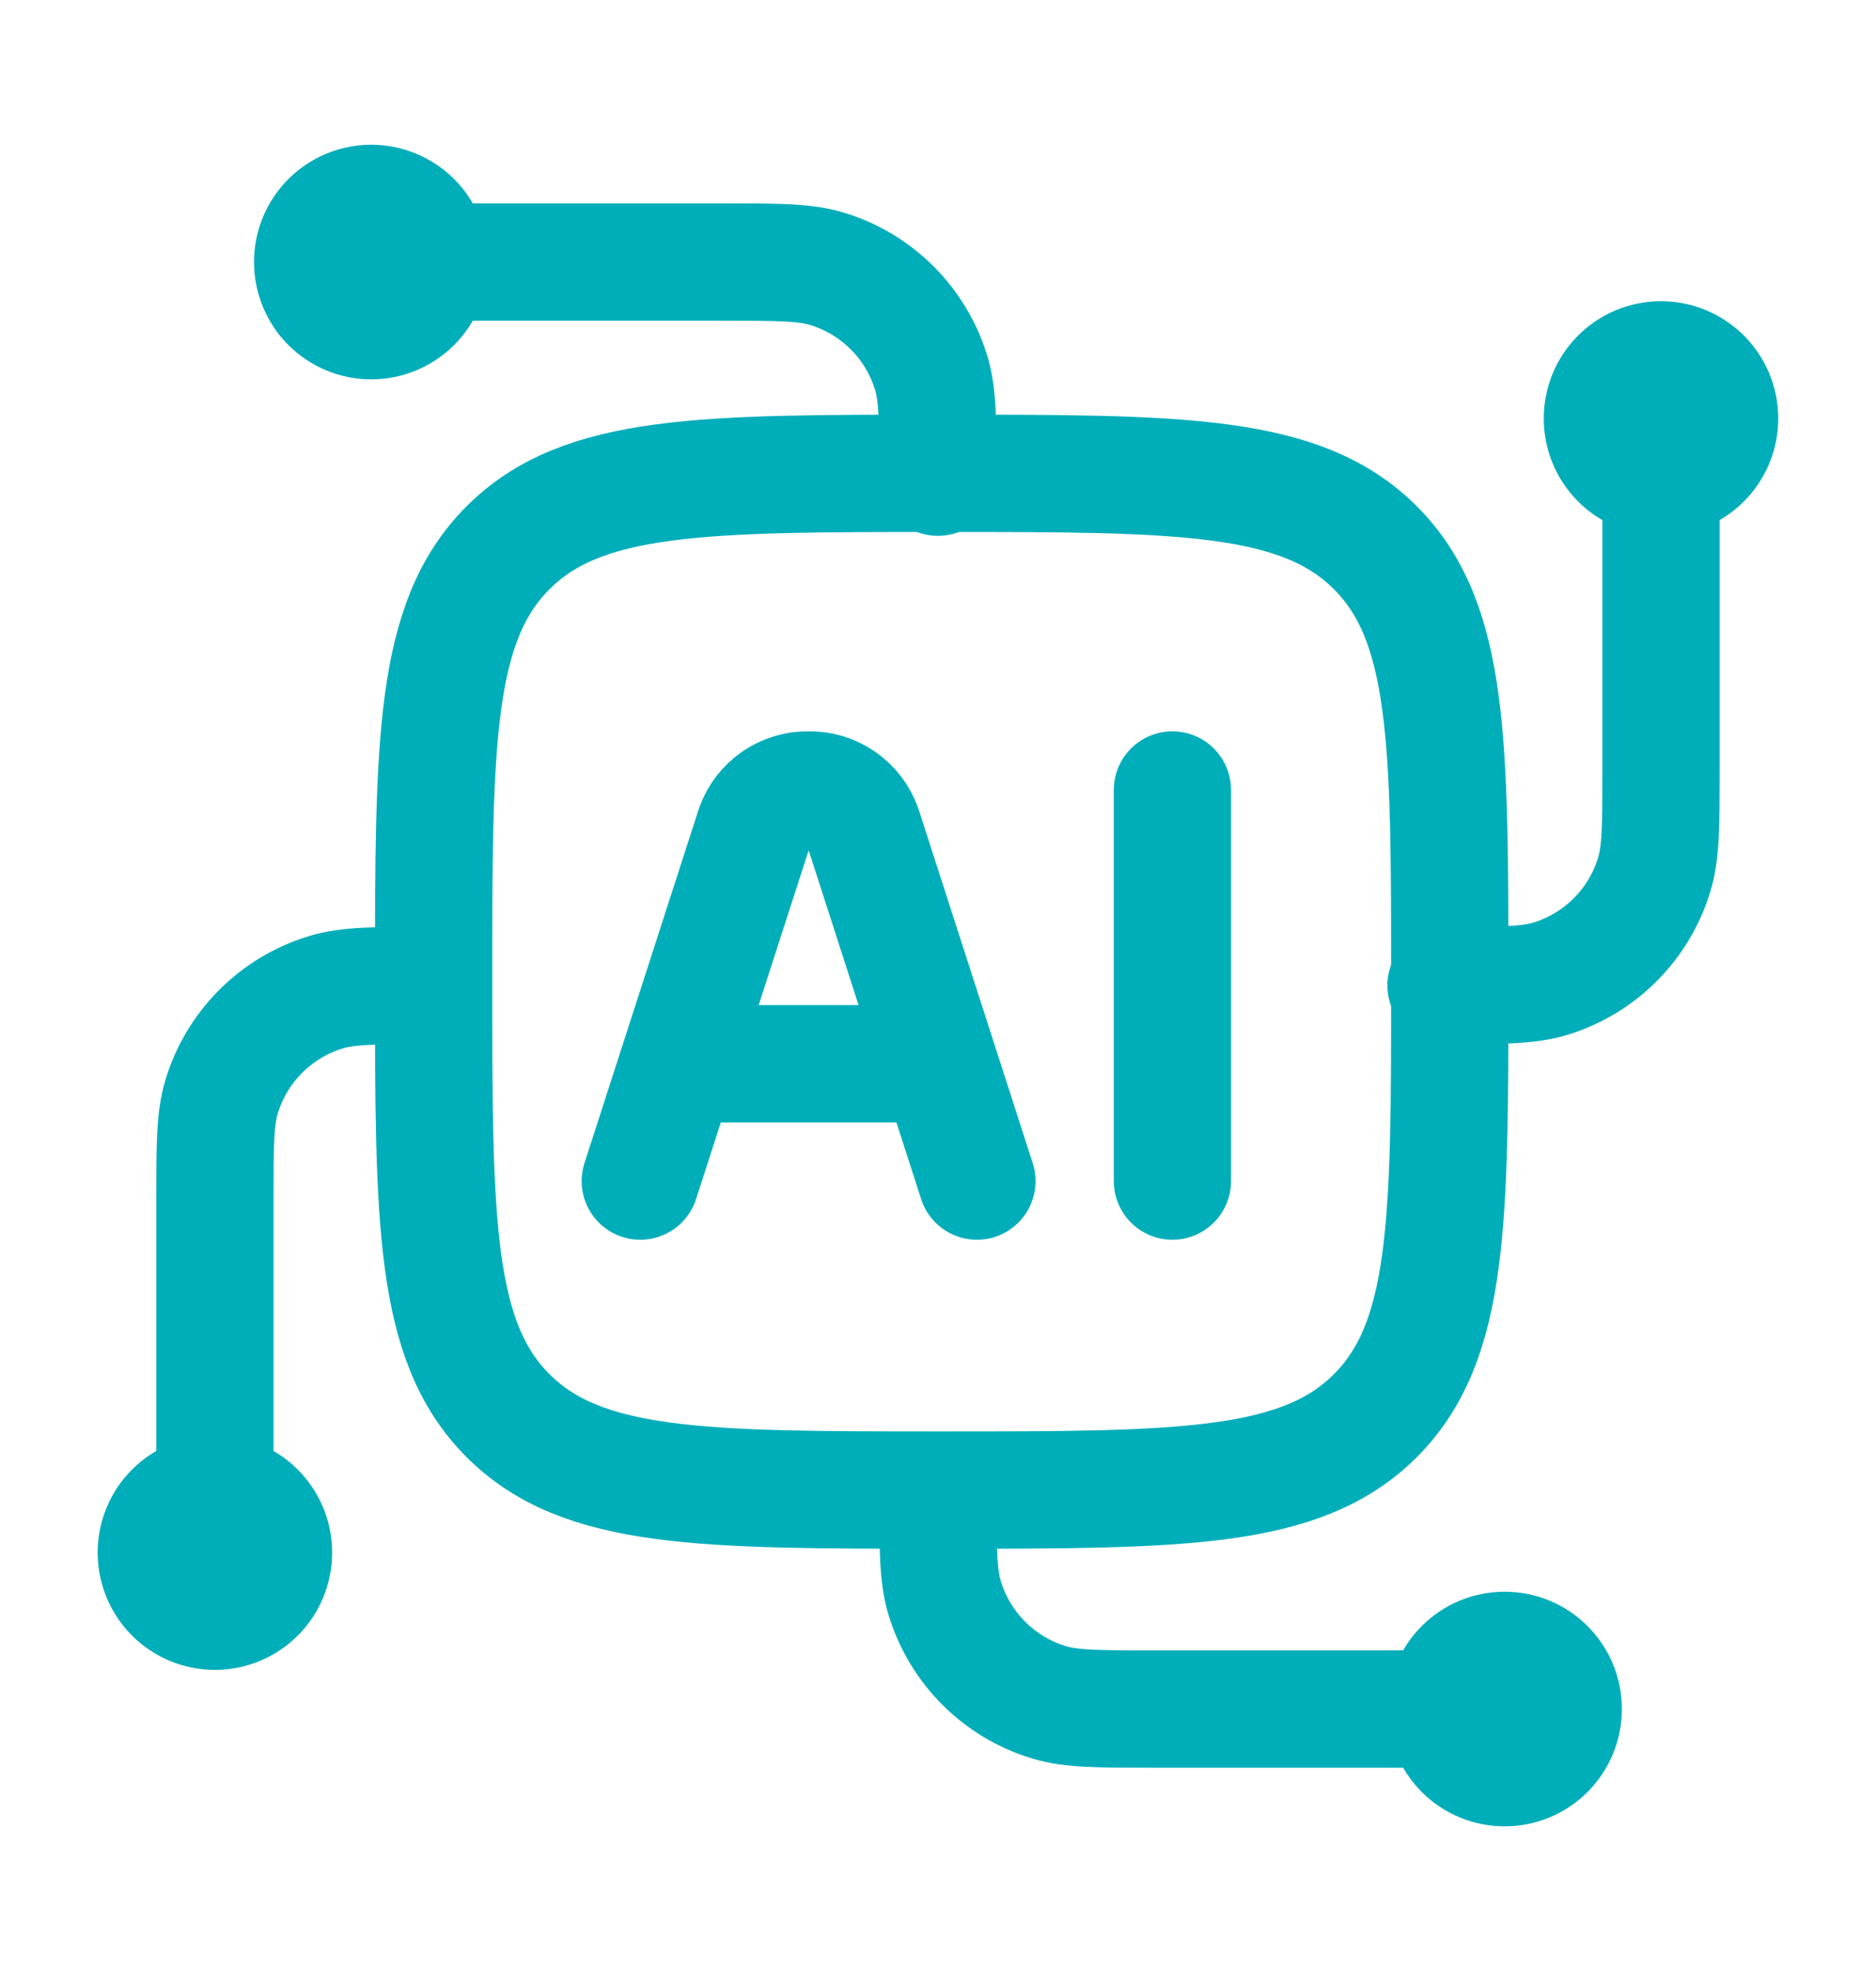 <svg width="20" height="21" viewBox="0 0 20 21" fill="none" xmlns="http://www.w3.org/2000/svg">
<path d="M17.708 5.084C17.542 5.084 17.383 5.018 17.266 4.901C17.148 4.783 17.083 4.624 17.083 4.459C17.083 4.293 17.148 4.134 17.266 4.017C17.383 3.9 17.542 3.834 17.708 3.834C17.873 3.834 18.032 3.9 18.15 4.017C18.267 4.134 18.333 4.293 18.333 4.459C18.333 4.624 18.267 4.783 18.15 4.901C18.032 5.018 17.873 5.084 17.708 5.084ZM17.708 5.084V8.209C17.708 8.79 17.708 9.081 17.636 9.317C17.557 9.579 17.414 9.818 17.22 10.012C17.026 10.206 16.788 10.349 16.525 10.429C16.288 10.5 15.998 10.5 15.416 10.5M2.291 15.917C2.457 15.917 2.616 15.983 2.733 16.1C2.85 16.217 2.916 16.376 2.916 16.542C2.916 16.708 2.85 16.867 2.733 16.984C2.616 17.101 2.457 17.167 2.291 17.167C2.125 17.167 1.966 17.101 1.849 16.984C1.732 16.867 1.666 16.708 1.666 16.542C1.666 16.376 1.732 16.217 1.849 16.1C1.966 15.983 2.125 15.917 2.291 15.917ZM2.291 15.917V12.792C2.291 12.21 2.291 11.919 2.363 11.684C2.442 11.421 2.585 11.183 2.779 10.989C2.973 10.795 3.211 10.652 3.474 10.572C3.71 10.5 4.001 10.5 4.583 10.5M4.583 2.792C4.583 2.958 4.517 3.117 4.4 3.234C4.282 3.351 4.123 3.417 3.958 3.417C3.792 3.417 3.633 3.351 3.516 3.234C3.399 3.117 3.333 2.958 3.333 2.792C3.333 2.626 3.399 2.467 3.516 2.35C3.633 2.233 3.792 2.167 3.958 2.167C4.123 2.167 4.282 2.233 4.4 2.35C4.517 2.467 4.583 2.626 4.583 2.792ZM4.583 2.792H7.708C8.289 2.792 8.58 2.792 8.816 2.864C9.078 2.943 9.317 3.086 9.511 3.28C9.705 3.474 9.848 3.712 9.928 3.974C9.999 4.211 9.999 4.502 9.999 5.084M15.416 18.209C15.416 18.043 15.482 17.884 15.599 17.767C15.716 17.649 15.875 17.584 16.041 17.584C16.207 17.584 16.366 17.649 16.483 17.767C16.6 17.884 16.666 18.043 16.666 18.209C16.666 18.374 16.6 18.533 16.483 18.651C16.366 18.768 16.207 18.834 16.041 18.834C15.875 18.834 15.716 18.768 15.599 18.651C15.482 18.533 15.416 18.374 15.416 18.209ZM15.416 18.209H12.291C11.709 18.209 11.418 18.209 11.183 18.137C10.92 18.058 10.682 17.915 10.488 17.721C10.294 17.527 10.151 17.288 10.071 17.026C9.999 16.79 9.999 16.499 9.999 15.917" stroke="#00AEBA" stroke-width="1.25" stroke-linecap="round" stroke-linejoin="round"/>
<path d="M4.623 10.46C4.623 7.906 4.623 6.63 5.416 5.836C6.21 5.043 7.486 5.043 10.04 5.043C12.593 5.043 13.87 5.043 14.663 5.836C15.456 6.63 15.456 7.906 15.456 10.46C15.456 13.013 15.456 14.29 14.663 15.083C13.87 15.876 12.593 15.876 10.04 15.876C7.486 15.876 6.21 15.876 5.416 15.083C4.623 14.29 4.623 13.013 4.623 10.46Z" stroke="#00AEBA" stroke-width="1.25" stroke-linecap="round" stroke-linejoin="round"/>
<path d="M10.415 12.584L9.199 8.816C9.156 8.697 9.078 8.595 8.974 8.523C8.87 8.451 8.746 8.414 8.62 8.417C8.494 8.414 8.371 8.452 8.267 8.523C8.163 8.595 8.085 8.697 8.043 8.816L6.826 12.584M12.499 8.417V12.584M7.274 11.334H9.967" stroke="#00AEBA" stroke-width="1.25" stroke-linecap="round" stroke-linejoin="round"/>
</svg>
